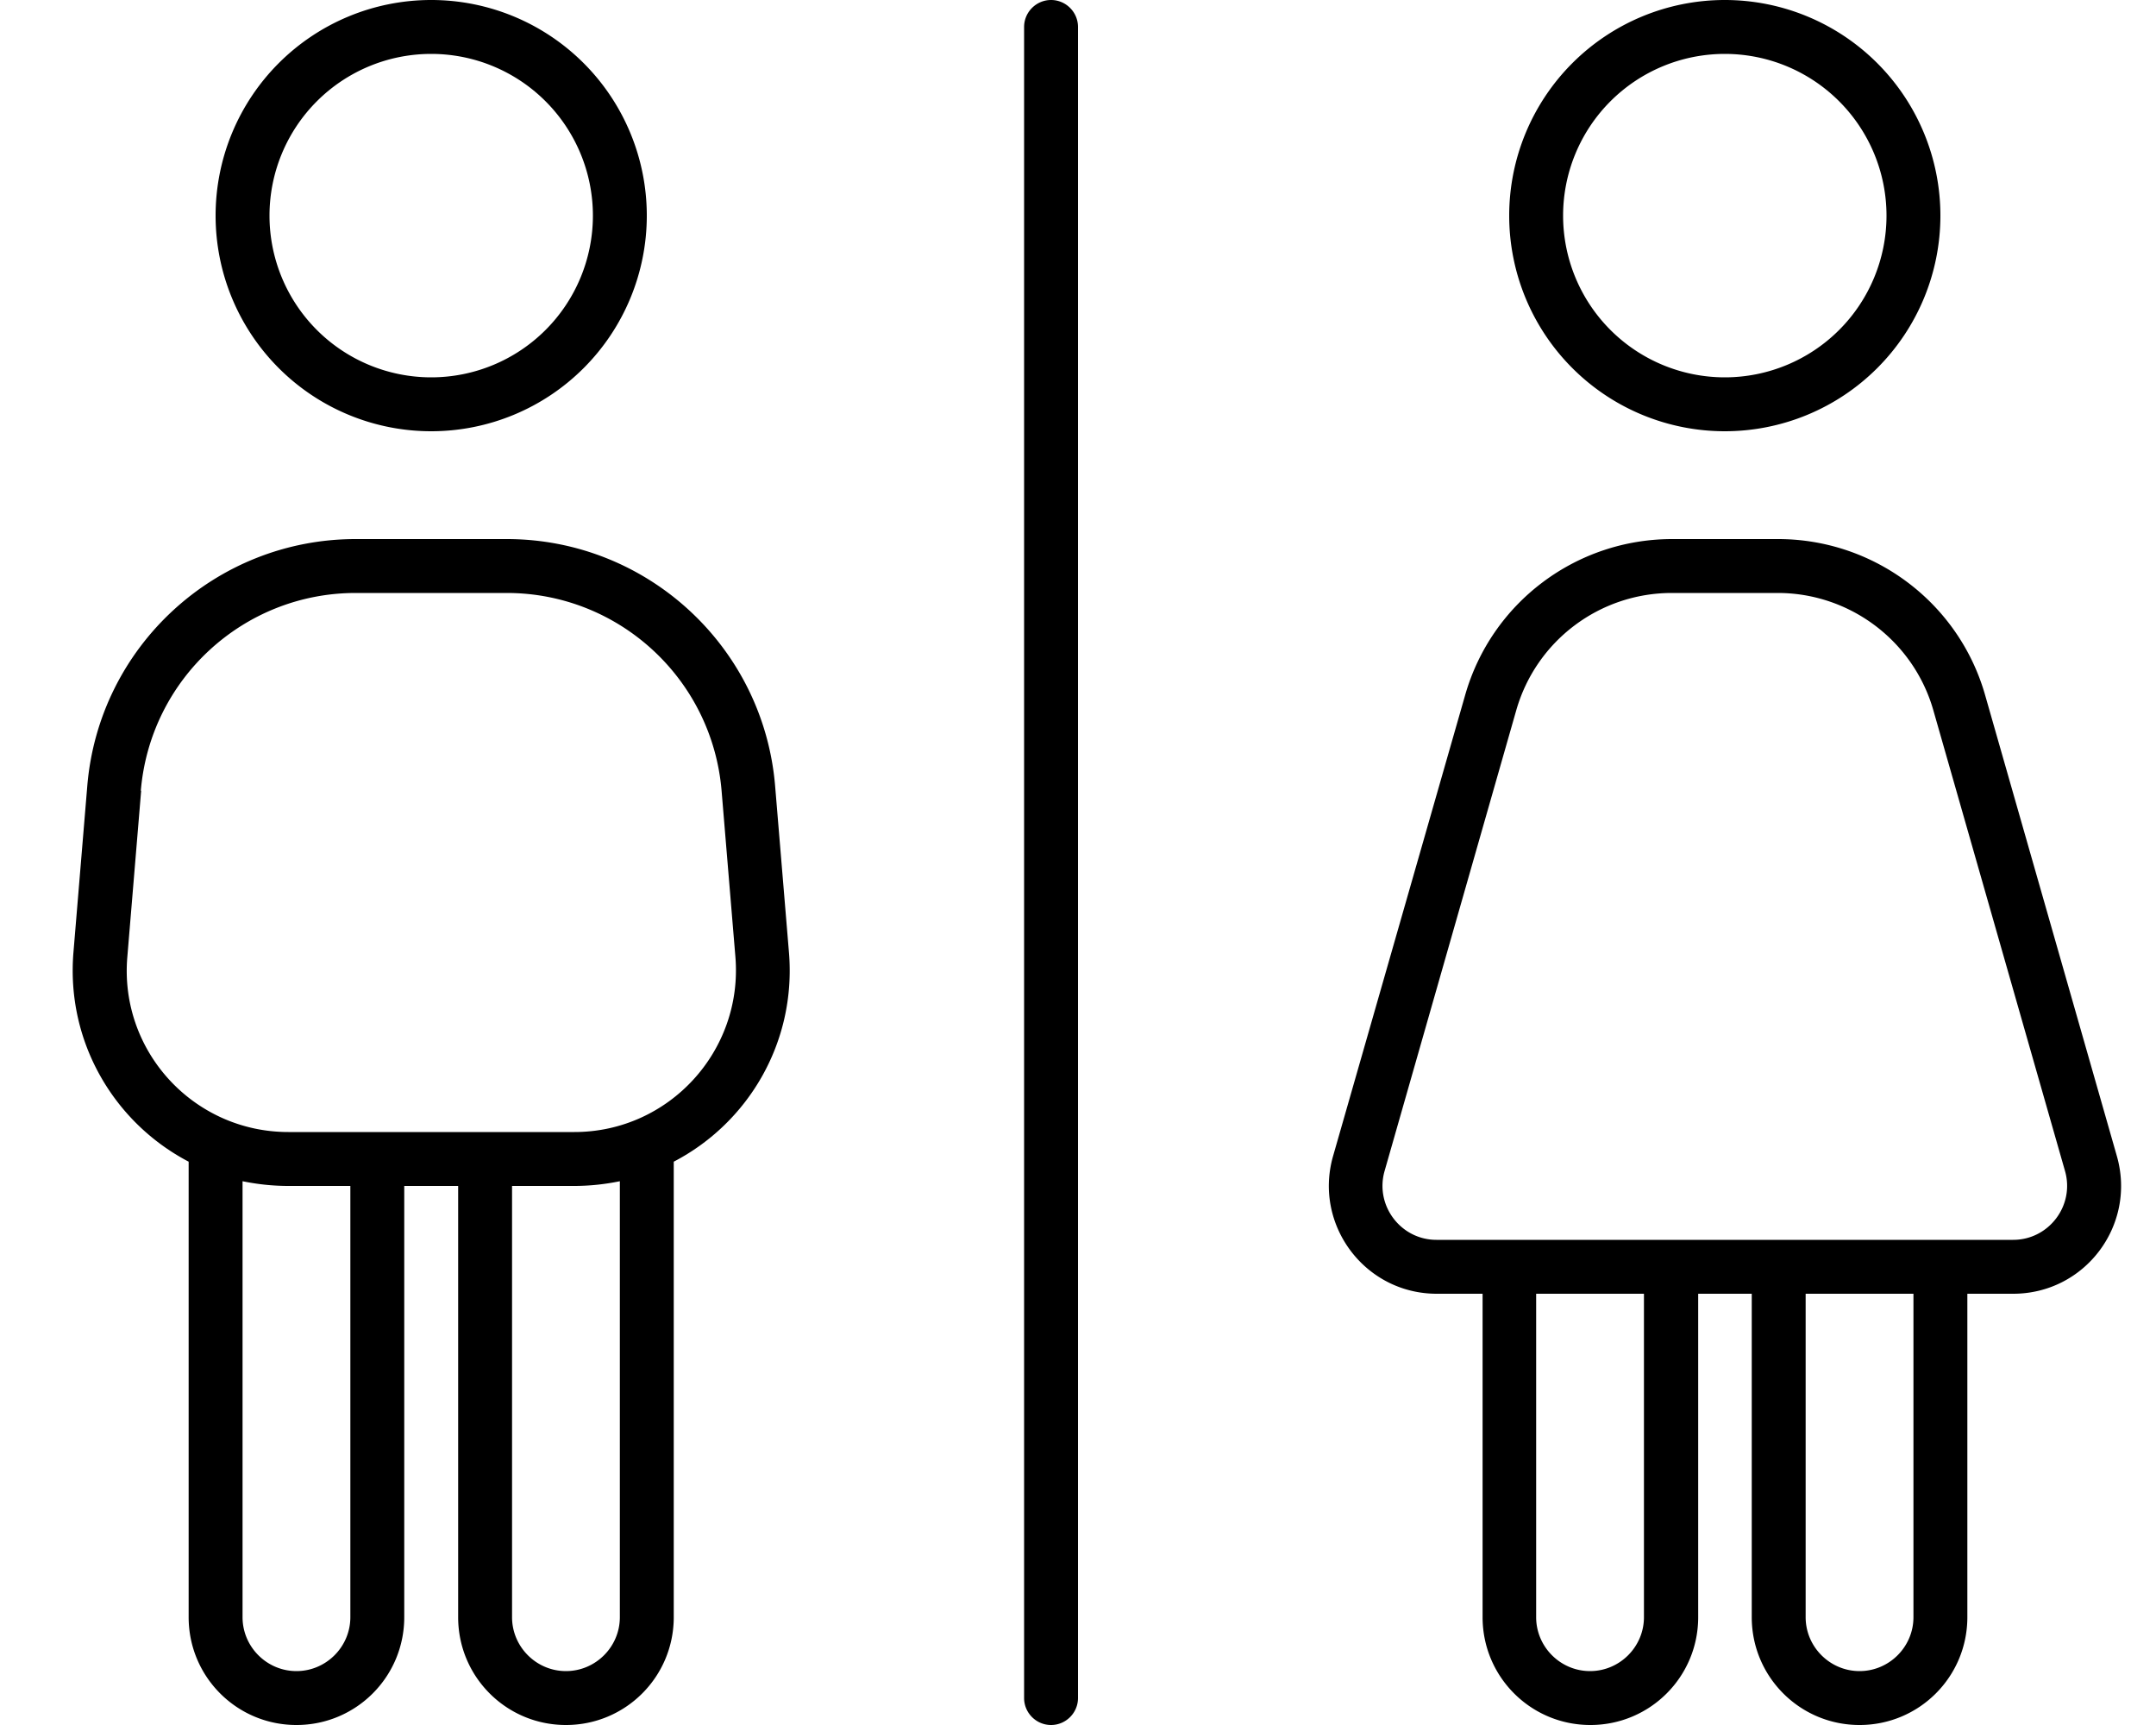 <svg xmlns="http://www.w3.org/2000/svg" viewBox="0 0 640 512"><!--! Font Awesome Pro 6.6.0 by @fontawesome - https://fontawesome.com License - https://fontawesome.com/license (Commercial License) Copyright 2024 Fonticons, Inc. --><path d="M80 64a48 48 0 1 1 96 0A48 48 0 1 1 80 64zm112 0A64 64 0 1 0 64 64a64 64 0 1 0 128 0zM41.8 234.7c2.8-33.2 30.5-58.7 63.8-58.7l44.8 0c33.3 0 61 25.5 63.8 58.7l4.1 49.3c2.3 28-19.8 52-47.8 52L144 336l-32 0-26.4 0c-28.1 0-50.2-24-47.8-52l4.1-49.3zM136 352l0 128c0 17.7 14.3 32 32 32s32-14.3 32-32l0-135.2c22.1-11.5 36.4-35.4 34.2-62.1l-4.1-49.3C226.7 191.9 192 160 150.4 160l-44.8 0c-41.6 0-76.3 31.9-79.7 73.4l-4.1 49.3c-2.2 26.7 12.2 50.6 34.2 62.1L56 480c0 17.7 14.3 32 32 32s32-14.3 32-32l0-128 16 0zm48-1.4L184 480c0 8.8-7.2 16-16 16s-16-7.2-16-16l0-128 18.4 0c4.7 0 9.2-.5 13.6-1.4zM85.6 352l18.4 0 0 128c0 8.8-7.2 16-16 16s-16-7.2-16-16l0-129.4c4.4 .9 8.9 1.4 13.6 1.4zM312 0c-4.4 0-8 3.6-8 8l0 496c0 4.4 3.6 8 8 8s8-3.6 8-8L320 8c0-4.4-3.6-8-8-8zM512 16a48 48 0 1 1 0 96 48 48 0 1 1 0-96zm0 112A64 64 0 1 0 512 0a64 64 0 1 0 0 128zm-15.7 48l31.4 0c21.4 0 40.3 14.2 46.2 34.8L613 347.6c2.9 10.2-4.8 20.4-15.4 20.4L576 368l-48 0-32 0-48 0-21.6 0c-10.6 0-18.3-10.2-15.4-20.4l39.1-136.8c5.9-20.6 24.7-34.8 46.2-34.8zM504 384l16 0 0 96c0 17.7 14.3 32 32 32s32-14.3 32-32l0-96 13.6 0c21.3 0 36.6-20.3 30.8-40.8L589.3 206.4c-7.8-27.5-33-46.4-61.5-46.4l-31.4 0c-28.6 0-53.7 18.9-61.5 46.4L395.7 343.2c-5.8 20.4 9.5 40.8 30.8 40.8l13.6 0 0 96c0 17.7 14.3 32 32 32s32-14.3 32-32l0-96zm64 96c0 8.8-7.2 16-16 16s-16-7.2-16-16l0-96 32 0 0 96zm-80-96l0 96c0 8.8-7.2 16-16 16s-16-7.2-16-16l0-96 32 0z"/></svg>